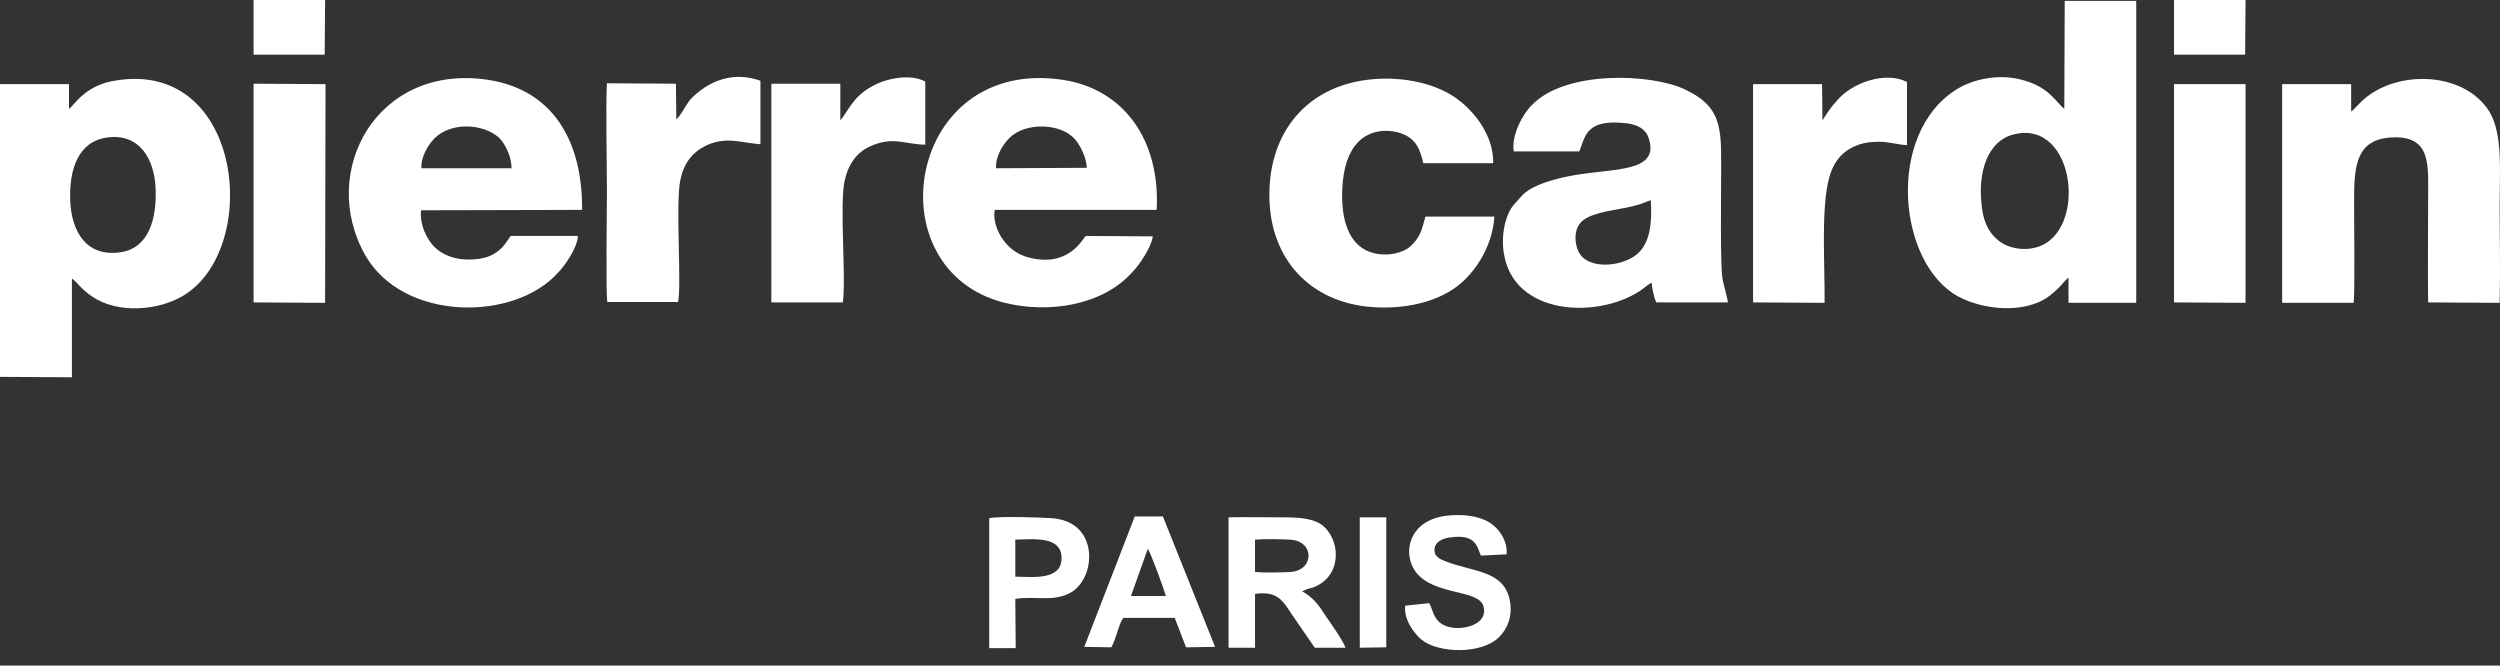 <svg width="154" height="41" viewBox="0 0 154 41" fill="none" xmlns="http://www.w3.org/2000/svg">
<rect x="0" y="0" width="154" height="41" fill="#333333" stroke="none"/>
<path d="M122.057 12.514C121.85 10.571 122.446 8.705 124 8.291C127.861 7.254 128.638 14.328 125.451 15.234C124.518 15.493 123.534 15.234 122.99 14.716C122.42 14.224 122.135 13.498 122.057 12.514ZM127.161 6.71C126.617 6.27 126.203 5.285 124.363 4.871C122.99 4.56 121.487 4.897 120.503 5.519C116.15 8.265 116.901 16.245 120.632 18.266C122.109 19.069 124.7 19.38 126.228 18.24C126.462 18.058 126.643 17.903 126.85 17.696C127.032 17.514 127.213 17.255 127.42 17.1V18.654H131.592V0.052H127.187L127.161 6.71ZM6.581 8.472C8.576 8.187 9.509 9.768 9.586 11.607C9.664 13.524 9.146 15.312 7.384 15.545C5.311 15.83 4.405 14.25 4.327 12.384C4.249 10.415 4.819 8.731 6.581 8.472ZM4.249 6.71V5.182H0V23.214L4.43 23.24V17.152C4.845 17.463 4.923 17.748 5.674 18.266C7.28 19.354 9.742 19.121 11.245 18.24C16.115 15.39 15.001 3.731 7.203 4.949C5.26 5.208 4.612 6.451 4.249 6.71ZM101.693 12.333C101.77 13.809 101.641 15.027 100.786 15.701C100.009 16.323 98.273 16.608 97.469 15.83C97.133 15.493 96.951 14.82 97.107 14.198C97.262 13.628 97.703 13.395 98.247 13.213C99.102 12.928 100.035 12.877 100.889 12.618C101.2 12.54 101.434 12.41 101.693 12.333ZM93.246 9.327H97.288C97.651 8.42 97.677 7.306 100.164 7.591C100.889 7.669 101.382 7.954 101.563 8.524C102.237 10.597 99.542 10.364 97.055 10.778C95.967 10.959 94.309 11.374 93.713 12.099C93.298 12.592 93.065 12.695 92.806 13.447C92.599 14.043 92.521 14.846 92.624 15.519C93.169 19.458 98.402 19.665 101.045 17.903C101.278 17.748 101.485 17.54 101.744 17.411C101.77 17.773 101.874 18.318 102.029 18.628H106.434C106.434 18.395 106.149 17.514 106.097 17.1C105.968 16.141 106.019 12.333 106.019 11.219C106.019 8.109 106.253 6.684 103.817 5.519C101.693 4.508 96.407 4.327 94.36 6.477C93.842 6.969 93.091 8.291 93.246 9.327ZM144.831 6.866V5.182H140.582V18.654H144.987C145.064 18.007 145.012 13.524 145.012 12.462C145.012 10.364 145.064 8.628 147.241 8.472C149.832 8.291 149.572 10.208 149.572 12.333C149.572 14.405 149.547 16.53 149.572 18.628L153.977 18.654C154.029 16.608 153.977 14.535 153.977 12.488C153.977 10.674 154.184 8.265 153.355 6.892C151.749 4.275 147.241 4.249 145.246 6.477C145.064 6.633 145.038 6.736 144.831 6.866ZM61.352 10.364C61.327 9.586 61.793 8.887 62.181 8.498C63.166 7.514 65.291 7.591 66.171 8.524C66.508 8.887 66.923 9.664 66.949 10.338L61.352 10.364ZM71.016 14.561L66.897 14.535C66.716 14.613 65.912 16.53 63.347 15.856C61.845 15.468 61.093 13.887 61.275 12.928H71.25C71.483 8.602 69.203 5.493 65.498 4.923C55.86 3.446 53.761 16.634 61.897 18.654C64.617 19.328 67.959 18.81 69.773 16.737C70.162 16.349 70.913 15.26 71.016 14.561ZM31.505 10.364H25.961C25.909 9.638 26.427 8.861 26.764 8.524C27.774 7.514 29.718 7.591 30.728 8.472C31.065 8.783 31.531 9.638 31.505 10.364ZM35.599 14.535H31.453C31.117 15.053 30.832 15.468 30.21 15.753C29.614 16.012 28.681 16.064 27.982 15.882C27.308 15.701 26.816 15.364 26.479 14.872C26.142 14.379 25.857 13.68 25.935 12.954L35.858 12.928C35.884 8.576 33.993 5.544 30.106 4.923C23.24 3.86 19.587 10.545 22.489 15.701C24.821 19.82 31.687 19.82 34.381 16.789C34.744 16.426 35.573 15.286 35.599 14.535ZM92.055 13.343H87.805C87.572 14.224 87.469 14.613 86.899 15.157C86.432 15.597 85.474 15.804 84.645 15.597C83.22 15.26 82.675 13.809 82.675 12.073C82.675 10.338 83.116 8.809 84.36 8.265C85.033 7.954 85.966 8.006 86.614 8.343C87.236 8.679 87.469 9.172 87.676 10.053H91.977C92.029 8.446 90.889 6.84 89.567 5.959C88.22 5.052 86.121 4.664 84.178 4.923C80.551 5.389 78.167 8.084 78.193 12.073C78.219 16.012 80.758 18.628 84.489 18.913C86.484 19.069 88.453 18.628 89.749 17.644C90.785 16.867 91.925 15.286 92.055 13.343ZM41.662 7.358L41.636 5.156L37.387 5.13C37.309 6.348 37.387 10.338 37.387 11.84C37.387 12.773 37.309 18.162 37.413 18.603H41.765C41.998 17.644 41.61 12.695 41.895 11.167C42.102 10.053 42.646 9.379 43.501 8.964C44.719 8.394 45.6 8.783 46.843 8.887V4.974C45.185 4.379 43.631 4.949 42.491 6.166C42.232 6.503 41.947 7.099 41.662 7.358ZM112.264 7.41L112.238 5.182H107.989V18.628L112.393 18.654C112.419 16.426 112.186 13.265 112.6 11.27C112.834 10.13 113.352 9.431 114.181 9.042C114.673 8.809 115.165 8.731 115.761 8.731C116.357 8.731 117.057 8.939 117.471 8.939V5.052C116.202 4.379 114.077 5.052 113.119 6.244C112.678 6.71 112.393 7.229 112.264 7.41Z" fill="white"/>
<path d="M51.764 7.41V5.156H47.515V18.628H51.919C52.127 17.152 51.712 12.669 52.023 11.167C52.256 10.079 52.8 9.353 53.655 8.99C55.029 8.395 55.728 8.887 56.998 8.913V5.026C56.065 4.508 54.536 4.845 53.733 5.311C52.516 5.959 52.23 6.892 51.764 7.41ZM133.921 18.628L138.326 18.654V5.182H133.921V18.628ZM15.621 18.628L20.026 18.654L20.052 5.182L15.621 5.156V18.628ZM77.31 35.236V33.241C77.88 33.189 78.865 33.215 79.435 33.241C80.989 33.293 80.989 35.133 79.487 35.236C78.891 35.262 77.932 35.288 77.31 35.236ZM80.549 36.273C80.678 36.247 80.704 36.247 80.86 36.195C82.596 35.573 82.622 33.5 81.611 32.49C81.015 31.894 79.953 31.868 78.917 31.868C77.854 31.868 76.74 31.842 75.678 31.868V39.9H77.31V36.584C78.709 36.376 79.046 37.05 79.564 37.827L80.989 39.9H82.881C82.777 39.537 81.948 38.345 81.689 37.983C81.249 37.283 80.886 36.791 80.212 36.428L80.549 36.273ZM86.56 37.309C86.456 38.164 87.13 39.045 87.57 39.407C88.581 40.237 91.275 40.34 92.363 39.226C92.856 38.734 93.218 37.905 92.985 36.894C92.571 35.133 90.757 35.236 89.073 34.589C88.684 34.433 88.296 34.278 88.374 33.759C88.425 33.371 88.892 33.163 89.28 33.112C90.964 32.853 90.99 33.733 91.223 34.226L92.804 34.148C92.882 33.241 92.26 32.49 91.742 32.179C91.068 31.764 90.058 31.661 89.125 31.764C86.741 32.049 86.353 34.122 87.234 35.262C88.348 36.687 91.068 36.298 91.379 37.335C91.664 38.293 90.55 38.734 89.643 38.682C88.27 38.578 88.322 37.594 88.037 37.154L86.56 37.309ZM70.704 33.811C70.885 34.044 71.714 36.324 71.818 36.713H69.667L70.704 33.811ZM68.45 39.874C68.734 39.459 68.994 38.138 69.227 38.06H72.362L73.061 39.874L74.849 39.848L71.636 31.816H69.9L66.791 39.848L68.45 39.874ZM62.542 33.241C63.708 33.215 65.418 33.008 65.392 34.407C65.366 35.728 63.734 35.547 62.542 35.521V33.241ZM62.542 36.894C63.76 36.687 64.952 37.127 66.04 36.454C67.543 35.495 67.698 32.101 64.77 31.92C64.045 31.868 61.532 31.79 60.936 31.92V39.926H62.568L62.542 36.894ZM133.921 3.368H138.3L138.326 0H133.921V3.368ZM15.621 3.368H20L20.026 0H15.621V3.368ZM83.762 39.9L85.394 39.874V31.868H83.762V39.9Z" fill="white"/>
</svg>
